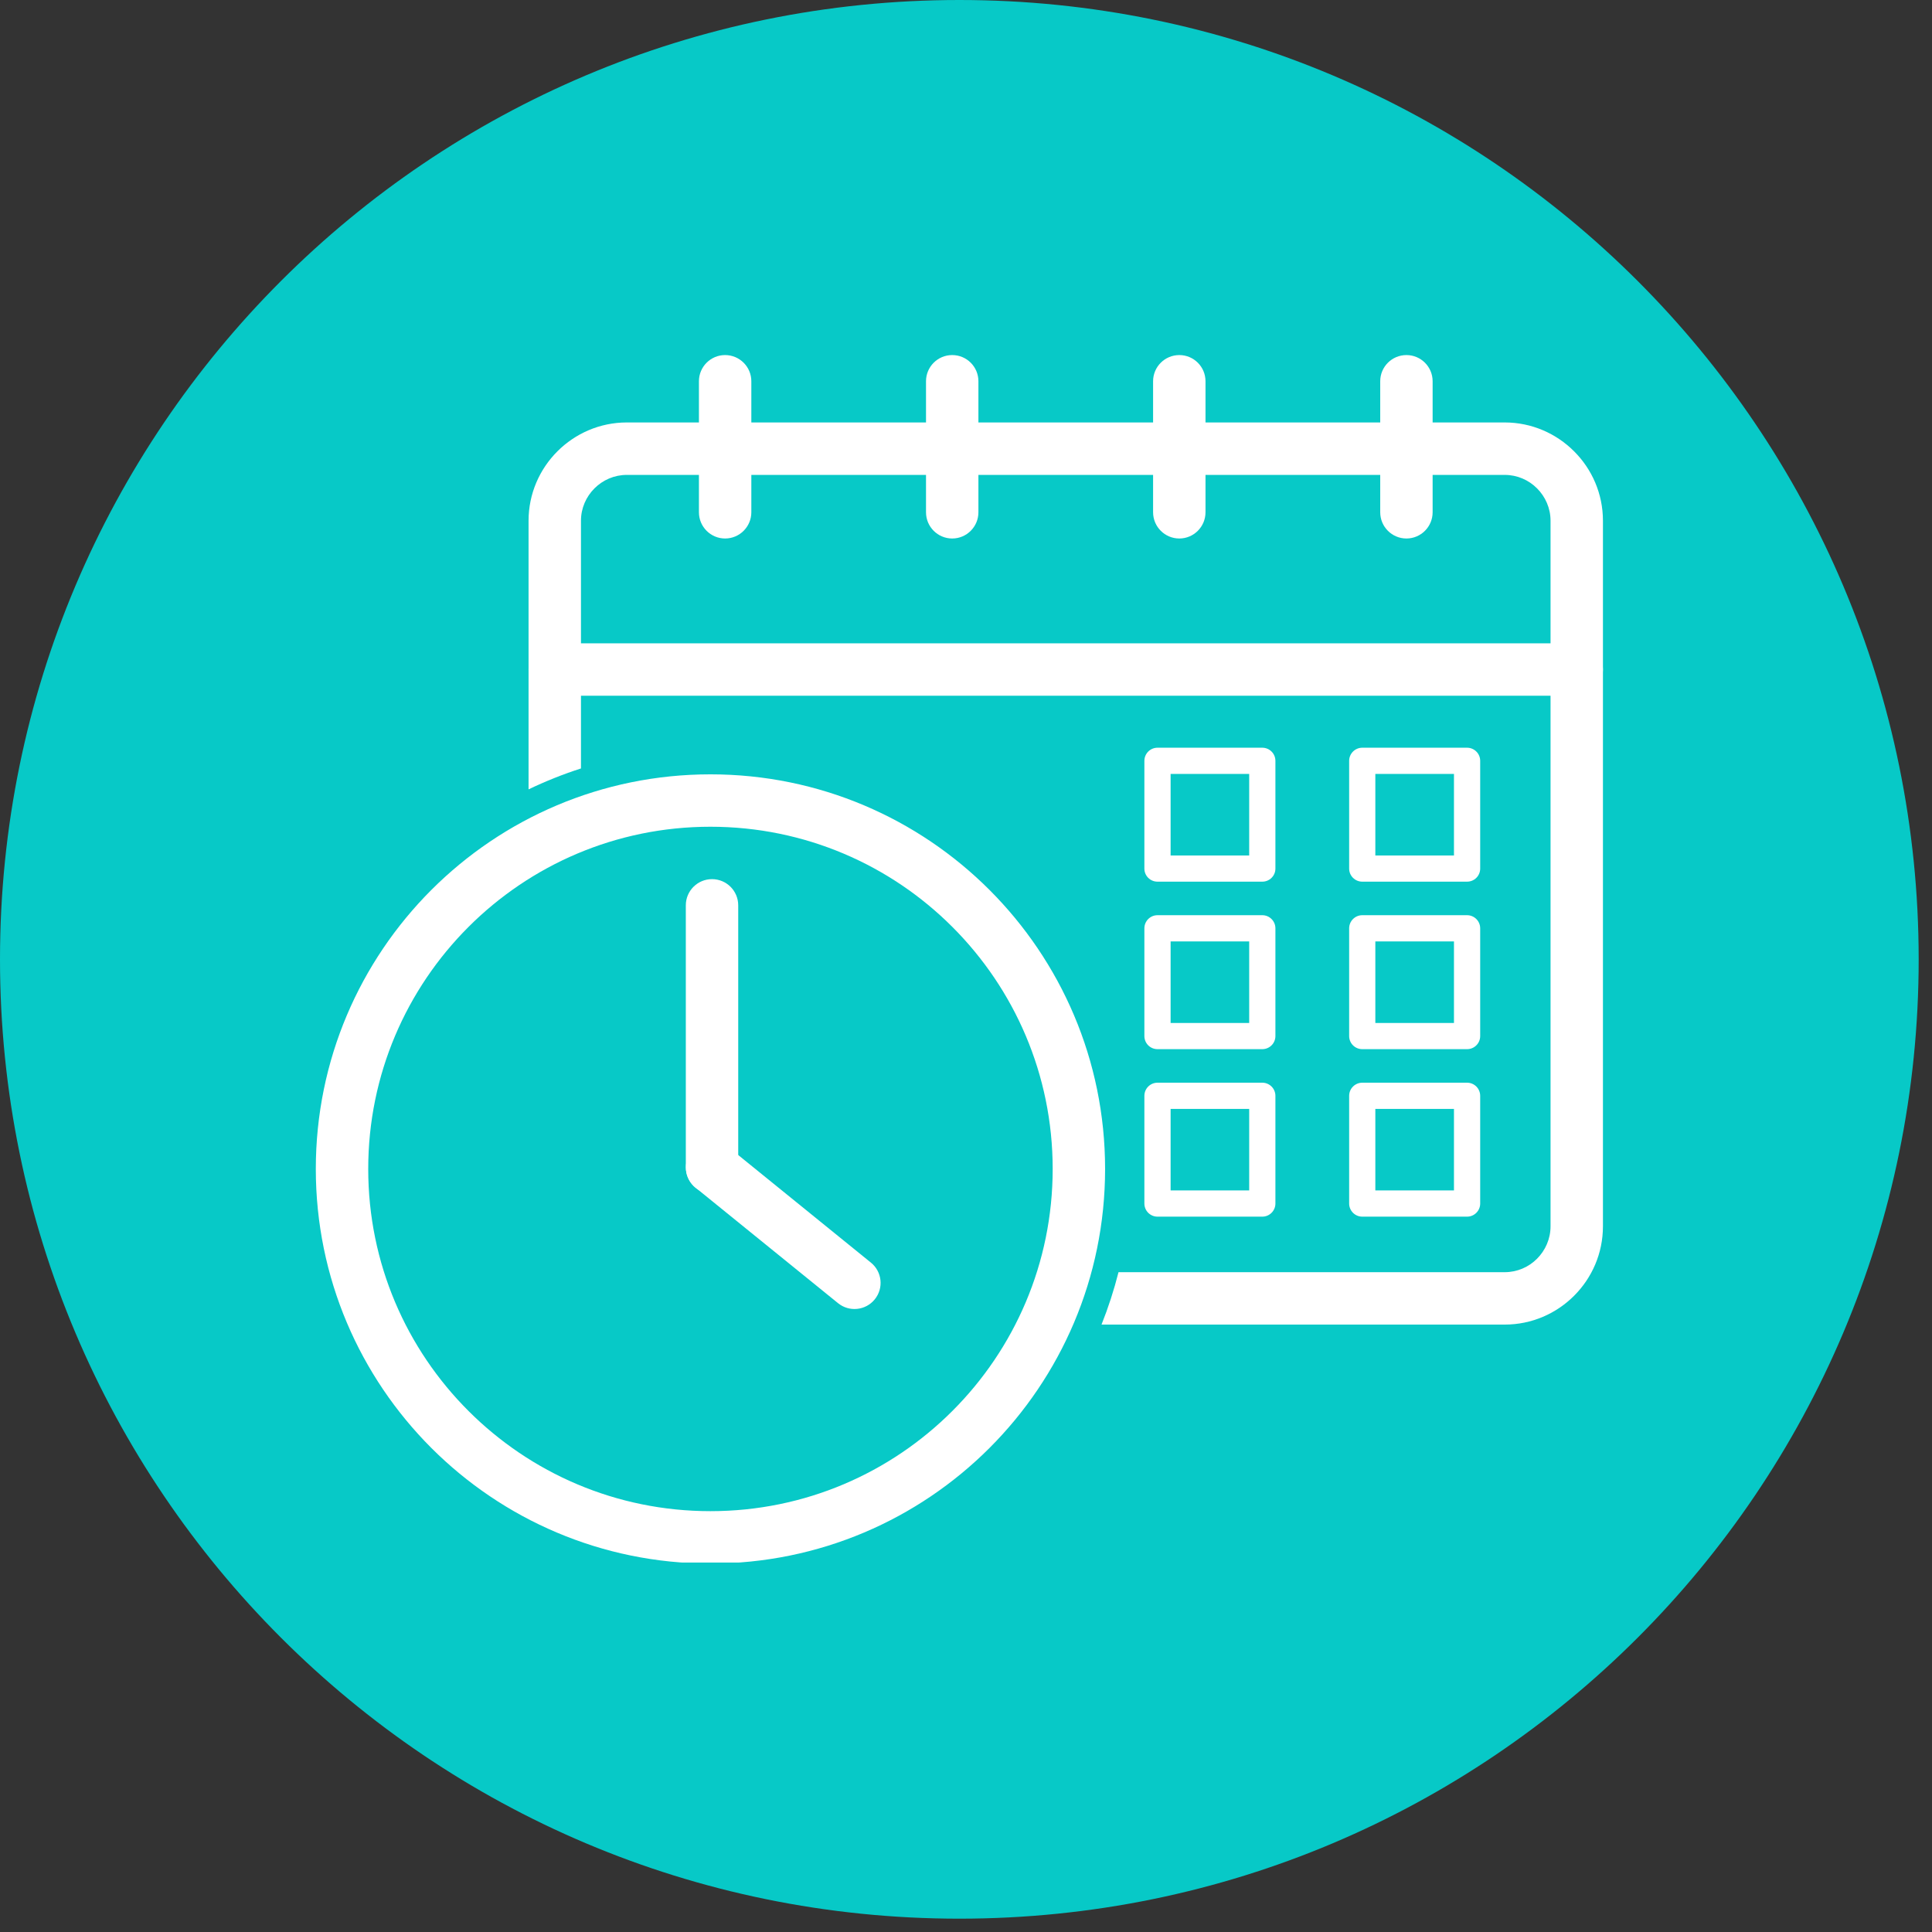 <svg xmlns="http://www.w3.org/2000/svg" xmlns:xlink="http://www.w3.org/1999/xlink" width="231" zoomAndPan="magnify" viewBox="0 0 173.25 173.25" height="231" preserveAspectRatio="xMidYMid meet" version="1.0"><rect x="0" y="0" width="173.25" height="173.25" fill="#333333" stroke="none"/><defs><clipPath id="3bf4024ff8"><path d="M 0 0 L 172.055 0 L 172.055 172.055 L 0 172.055 Z M 0 0 " clip-rule="nonzero"/></clipPath><clipPath id="778db8ec1c"><path d="M 86.027 0 C 38.516 0 0 38.516 0 86.027 C 0 133.539 38.516 172.055 86.027 172.055 C 133.539 172.055 172.055 133.539 172.055 86.027 C 172.055 38.516 133.539 0 86.027 0 Z M 86.027 0 " clip-rule="nonzero"/></clipPath><clipPath id="7822e707c0"><path d="M 47.289 37.652 L 143.742 37.652 L 143.742 119 L 47.289 119 Z M 47.289 37.652 " clip-rule="nonzero"/></clipPath><clipPath id="5bdf7c8bb3"><path d="M 47.289 57.539 L 143.742 57.539 L 143.742 62.434 L 47.289 62.434 Z M 47.289 57.539 " clip-rule="nonzero"/></clipPath><clipPath id="f6a81a12a7"><path d="M 62 31.84 L 68 31.84 L 68 49 L 62 49 Z M 62 31.84 " clip-rule="nonzero"/></clipPath><clipPath id="e8bf108259"><path d="M 83 31.84 L 88 31.84 L 88 49 L 83 49 Z M 83 31.84 " clip-rule="nonzero"/></clipPath><clipPath id="769762ee97"><path d="M 103 31.84 L 109 31.84 L 109 49 L 103 49 Z M 103 31.84 " clip-rule="nonzero"/></clipPath><clipPath id="4e7c3aa88d"><path d="M 123 31.84 L 129 31.84 L 129 49 L 123 49 Z M 123 31.84 " clip-rule="nonzero"/></clipPath><clipPath id="25c96a58fe"><path d="M 28.32 69.168 L 99.305 69.168 L 99.305 140.121 L 28.32 140.121 Z M 28.32 69.168 " clip-rule="nonzero"/></clipPath></defs><g clip-path="url(#3bf4024ff8)"><g clip-path="url(#778db8ec1c)"><path fill="#07c9c7" d="M 0 0 L 172.055 0 L 172.055 172.055 L 0 172.055 Z M 0 0 " fill-opacity="1" fill-rule="nonzero"/></g></g><g clip-path="url(#7822e707c0)"><path fill="#ffffff" d="M 52.098 68.91 L 52.098 46.695 C 52.098 45.566 52.562 44.539 53.309 43.793 C 54.055 43.047 55.082 42.586 56.211 42.586 L 134.934 42.586 C 136.059 42.586 137.09 43.047 137.832 43.793 C 138.578 44.539 139.043 45.566 139.043 46.695 L 139.043 109.969 C 139.043 111.098 138.578 112.125 137.832 112.875 C 137.09 113.621 136.059 114.082 134.934 114.082 L 100.301 114.082 C 99.895 115.684 99.387 117.254 98.777 118.781 L 134.934 118.781 C 137.355 118.781 139.562 117.793 141.156 116.195 C 142.754 114.598 143.742 112.398 143.742 109.969 L 143.742 46.695 C 143.742 44.27 142.754 42.066 141.156 40.473 C 139.562 38.875 137.355 37.883 134.934 37.883 L 56.211 37.883 C 53.785 37.883 51.582 38.875 49.984 40.473 C 48.391 42.066 47.398 44.27 47.398 46.695 L 47.398 70.785 C 48.922 70.055 50.492 69.426 52.098 68.91 " fill-opacity="1" fill-rule="nonzero"/></g><g clip-path="url(#5bdf7c8bb3)"><path fill="#ffffff" d="M 49.75 57.688 C 48.449 57.688 47.398 58.738 47.398 60.035 C 47.398 61.336 48.449 62.387 49.75 62.387 L 141.395 62.387 C 142.691 62.387 143.742 61.336 143.742 60.035 C 143.742 58.738 142.691 57.688 141.395 57.688 L 49.75 57.688 " fill-opacity="1" fill-rule="nonzero"/></g><g clip-path="url(#f6a81a12a7)"><path fill="#ffffff" d="M 67.375 34.188 C 67.375 32.891 66.32 31.84 65.023 31.84 C 63.727 31.84 62.676 32.891 62.676 34.188 L 62.676 45.938 C 62.676 47.234 63.727 48.289 65.023 48.289 C 66.32 48.289 67.375 47.234 67.375 45.938 L 67.375 34.188 " fill-opacity="1" fill-rule="nonzero"/></g><g clip-path="url(#e8bf108259)"><path fill="#ffffff" d="M 87.738 34.188 C 87.738 32.891 86.688 31.84 85.387 31.84 C 84.09 31.84 83.039 32.891 83.039 34.188 L 83.039 45.938 C 83.039 47.234 84.09 48.289 85.387 48.289 C 86.688 48.289 87.738 47.234 87.738 45.938 L 87.738 34.188 " fill-opacity="1" fill-rule="nonzero"/></g><g clip-path="url(#769762ee97)"><path fill="#ffffff" d="M 108.102 34.188 C 108.102 32.891 107.051 31.84 105.754 31.84 C 104.457 31.84 103.402 32.891 103.402 34.188 L 103.402 45.938 C 103.402 47.234 104.457 48.289 105.754 48.289 C 107.051 48.289 108.102 47.234 108.102 45.938 L 108.102 34.188 " fill-opacity="1" fill-rule="nonzero"/></g><g clip-path="url(#4e7c3aa88d)"><path fill="#ffffff" d="M 128.469 34.188 C 128.469 32.891 127.418 31.84 126.121 31.84 C 124.82 31.84 123.77 32.891 123.77 34.188 L 123.77 45.938 C 123.77 47.234 124.82 48.289 126.121 48.289 C 127.418 48.289 128.469 47.234 128.469 45.938 L 128.469 34.188 " fill-opacity="1" fill-rule="nonzero"/></g><g clip-path="url(#25c96a58fe)"><path fill="#ffffff" d="M 63.707 69.438 C 73.48 69.438 82.328 73.398 88.73 79.801 C 95.133 86.207 99.098 95.051 99.098 104.824 C 99.098 114.598 95.133 123.445 88.73 129.848 C 82.328 136.25 73.48 140.211 63.707 140.211 L 63.707 135.512 C 72.184 135.512 79.855 132.078 85.406 126.523 C 90.961 120.973 94.398 113.301 94.398 104.824 C 94.398 96.352 90.961 88.68 85.406 83.125 C 79.855 77.57 72.184 74.137 63.707 74.137 Z M 63.707 69.438 L 63.707 74.137 C 55.234 74.137 47.562 77.57 42.008 83.125 C 36.453 88.68 33.02 96.352 33.02 104.824 C 33.02 113.301 36.453 120.973 42.008 126.523 C 47.562 132.078 55.234 135.512 63.707 135.512 L 63.707 140.211 C 53.938 140.211 45.09 136.25 38.684 129.848 C 32.281 123.445 28.32 114.598 28.32 104.824 C 28.32 95.051 32.281 86.207 38.684 79.801 C 45.09 73.398 53.938 69.438 63.707 69.438 " fill-opacity="1" fill-rule="nonzero"/></g><path fill="#ffffff" d="M 126.859 67.051 L 131.559 67.051 C 132.207 67.051 132.734 67.578 132.734 68.227 L 132.734 77.891 C 132.734 78.539 132.207 79.062 131.559 79.062 L 126.859 79.062 L 126.859 76.715 L 130.383 76.715 L 130.383 69.402 L 126.859 69.402 Z M 122.16 67.051 L 126.859 67.051 L 126.859 69.402 L 123.332 69.402 L 123.332 76.715 L 126.859 76.715 L 126.859 79.062 L 122.16 79.062 C 121.512 79.062 120.984 78.539 120.984 77.891 L 120.984 68.227 C 120.984 67.578 121.512 67.051 122.16 67.051 " fill-opacity="1" fill-rule="nonzero"/><path fill="#ffffff" d="M 108.496 67.051 L 113.195 67.051 C 113.844 67.051 114.371 67.578 114.371 68.227 L 114.371 77.891 C 114.371 78.539 113.844 79.062 113.195 79.062 L 108.496 79.062 L 108.496 76.715 L 112.02 76.715 L 112.02 69.402 L 108.496 69.402 Z M 103.797 67.051 L 108.496 67.051 L 108.496 69.402 L 104.973 69.402 L 104.973 76.715 L 108.496 76.715 L 108.496 79.062 L 103.797 79.062 C 103.148 79.062 102.621 78.539 102.621 77.891 L 102.621 68.227 C 102.621 67.578 103.148 67.051 103.797 67.051 " fill-opacity="1" fill-rule="nonzero"/><path fill="#ffffff" d="M 126.859 82.07 L 131.559 82.07 C 132.207 82.07 132.734 82.598 132.734 83.246 L 132.734 92.906 C 132.734 93.559 132.207 94.082 131.559 94.082 L 126.859 94.082 L 126.859 91.734 L 130.383 91.734 L 130.383 84.422 L 126.859 84.422 Z M 122.16 82.07 L 126.859 82.07 L 126.859 84.422 L 123.332 84.422 L 123.332 91.734 L 126.859 91.734 L 126.859 94.082 L 122.16 94.082 C 121.512 94.082 120.984 93.559 120.984 92.906 L 120.984 83.246 C 120.984 82.598 121.512 82.07 122.16 82.07 " fill-opacity="1" fill-rule="nonzero"/><path fill="#ffffff" d="M 108.496 82.07 L 113.195 82.07 C 113.844 82.07 114.371 82.598 114.371 83.246 L 114.371 92.906 C 114.371 93.559 113.844 94.082 113.195 94.082 L 108.496 94.082 L 108.496 91.734 L 112.02 91.734 L 112.02 84.422 L 108.496 84.422 Z M 103.797 82.07 L 108.496 82.07 L 108.496 84.422 L 104.973 84.422 L 104.973 91.734 L 108.496 91.734 L 108.496 94.082 L 103.797 94.082 C 103.148 94.082 102.621 93.559 102.621 92.906 L 102.621 83.246 C 102.621 82.598 103.148 82.07 103.797 82.07 " fill-opacity="1" fill-rule="nonzero"/><path fill="#ffffff" d="M 126.859 97.09 L 131.559 97.09 C 132.207 97.09 132.734 97.617 132.734 98.266 L 132.734 107.926 C 132.734 108.574 132.207 109.102 131.559 109.102 L 126.859 109.102 L 126.859 106.75 L 130.383 106.75 L 130.383 99.441 L 126.859 99.441 Z M 122.16 97.09 L 126.859 97.09 L 126.859 99.441 L 123.332 99.441 L 123.332 106.75 L 126.859 106.75 L 126.859 109.102 L 122.16 109.102 C 121.512 109.102 120.984 108.574 120.984 107.926 L 120.984 98.266 C 120.984 97.617 121.512 97.09 122.16 97.09 " fill-opacity="1" fill-rule="nonzero"/><path fill="#ffffff" d="M 108.496 97.09 L 113.195 97.09 C 113.844 97.09 114.371 97.617 114.371 98.266 L 114.371 107.926 C 114.371 108.574 113.844 109.102 113.195 109.102 L 108.496 109.102 L 108.496 106.75 L 112.02 106.75 L 112.02 99.441 L 108.496 99.441 Z M 103.797 97.09 L 108.496 97.09 L 108.496 99.441 L 104.973 99.441 L 104.973 106.75 L 108.496 106.75 L 108.496 109.102 L 103.797 109.102 C 103.148 109.102 102.621 108.574 102.621 107.926 L 102.621 98.266 C 102.621 97.617 103.148 97.09 103.797 97.09 " fill-opacity="1" fill-rule="nonzero"/><path fill="#ffffff" d="M 66.199 81.184 C 66.199 79.887 65.148 78.836 63.848 78.836 C 62.551 78.836 61.5 79.887 61.5 81.184 L 61.5 104.684 C 61.5 105.98 62.551 107.035 63.848 107.035 C 65.148 107.035 66.199 105.98 66.199 104.684 L 66.199 81.184 " fill-opacity="1" fill-rule="nonzero"/><path fill="#ffffff" d="M 65.324 102.867 C 64.324 102.051 62.848 102.203 62.031 103.207 C 61.215 104.211 61.367 105.684 62.371 106.5 L 75.148 116.859 C 76.152 117.676 77.625 117.523 78.441 116.52 C 79.258 115.516 79.105 114.043 78.102 113.227 L 65.324 102.867 " fill-opacity="1" fill-rule="nonzero"/></svg>